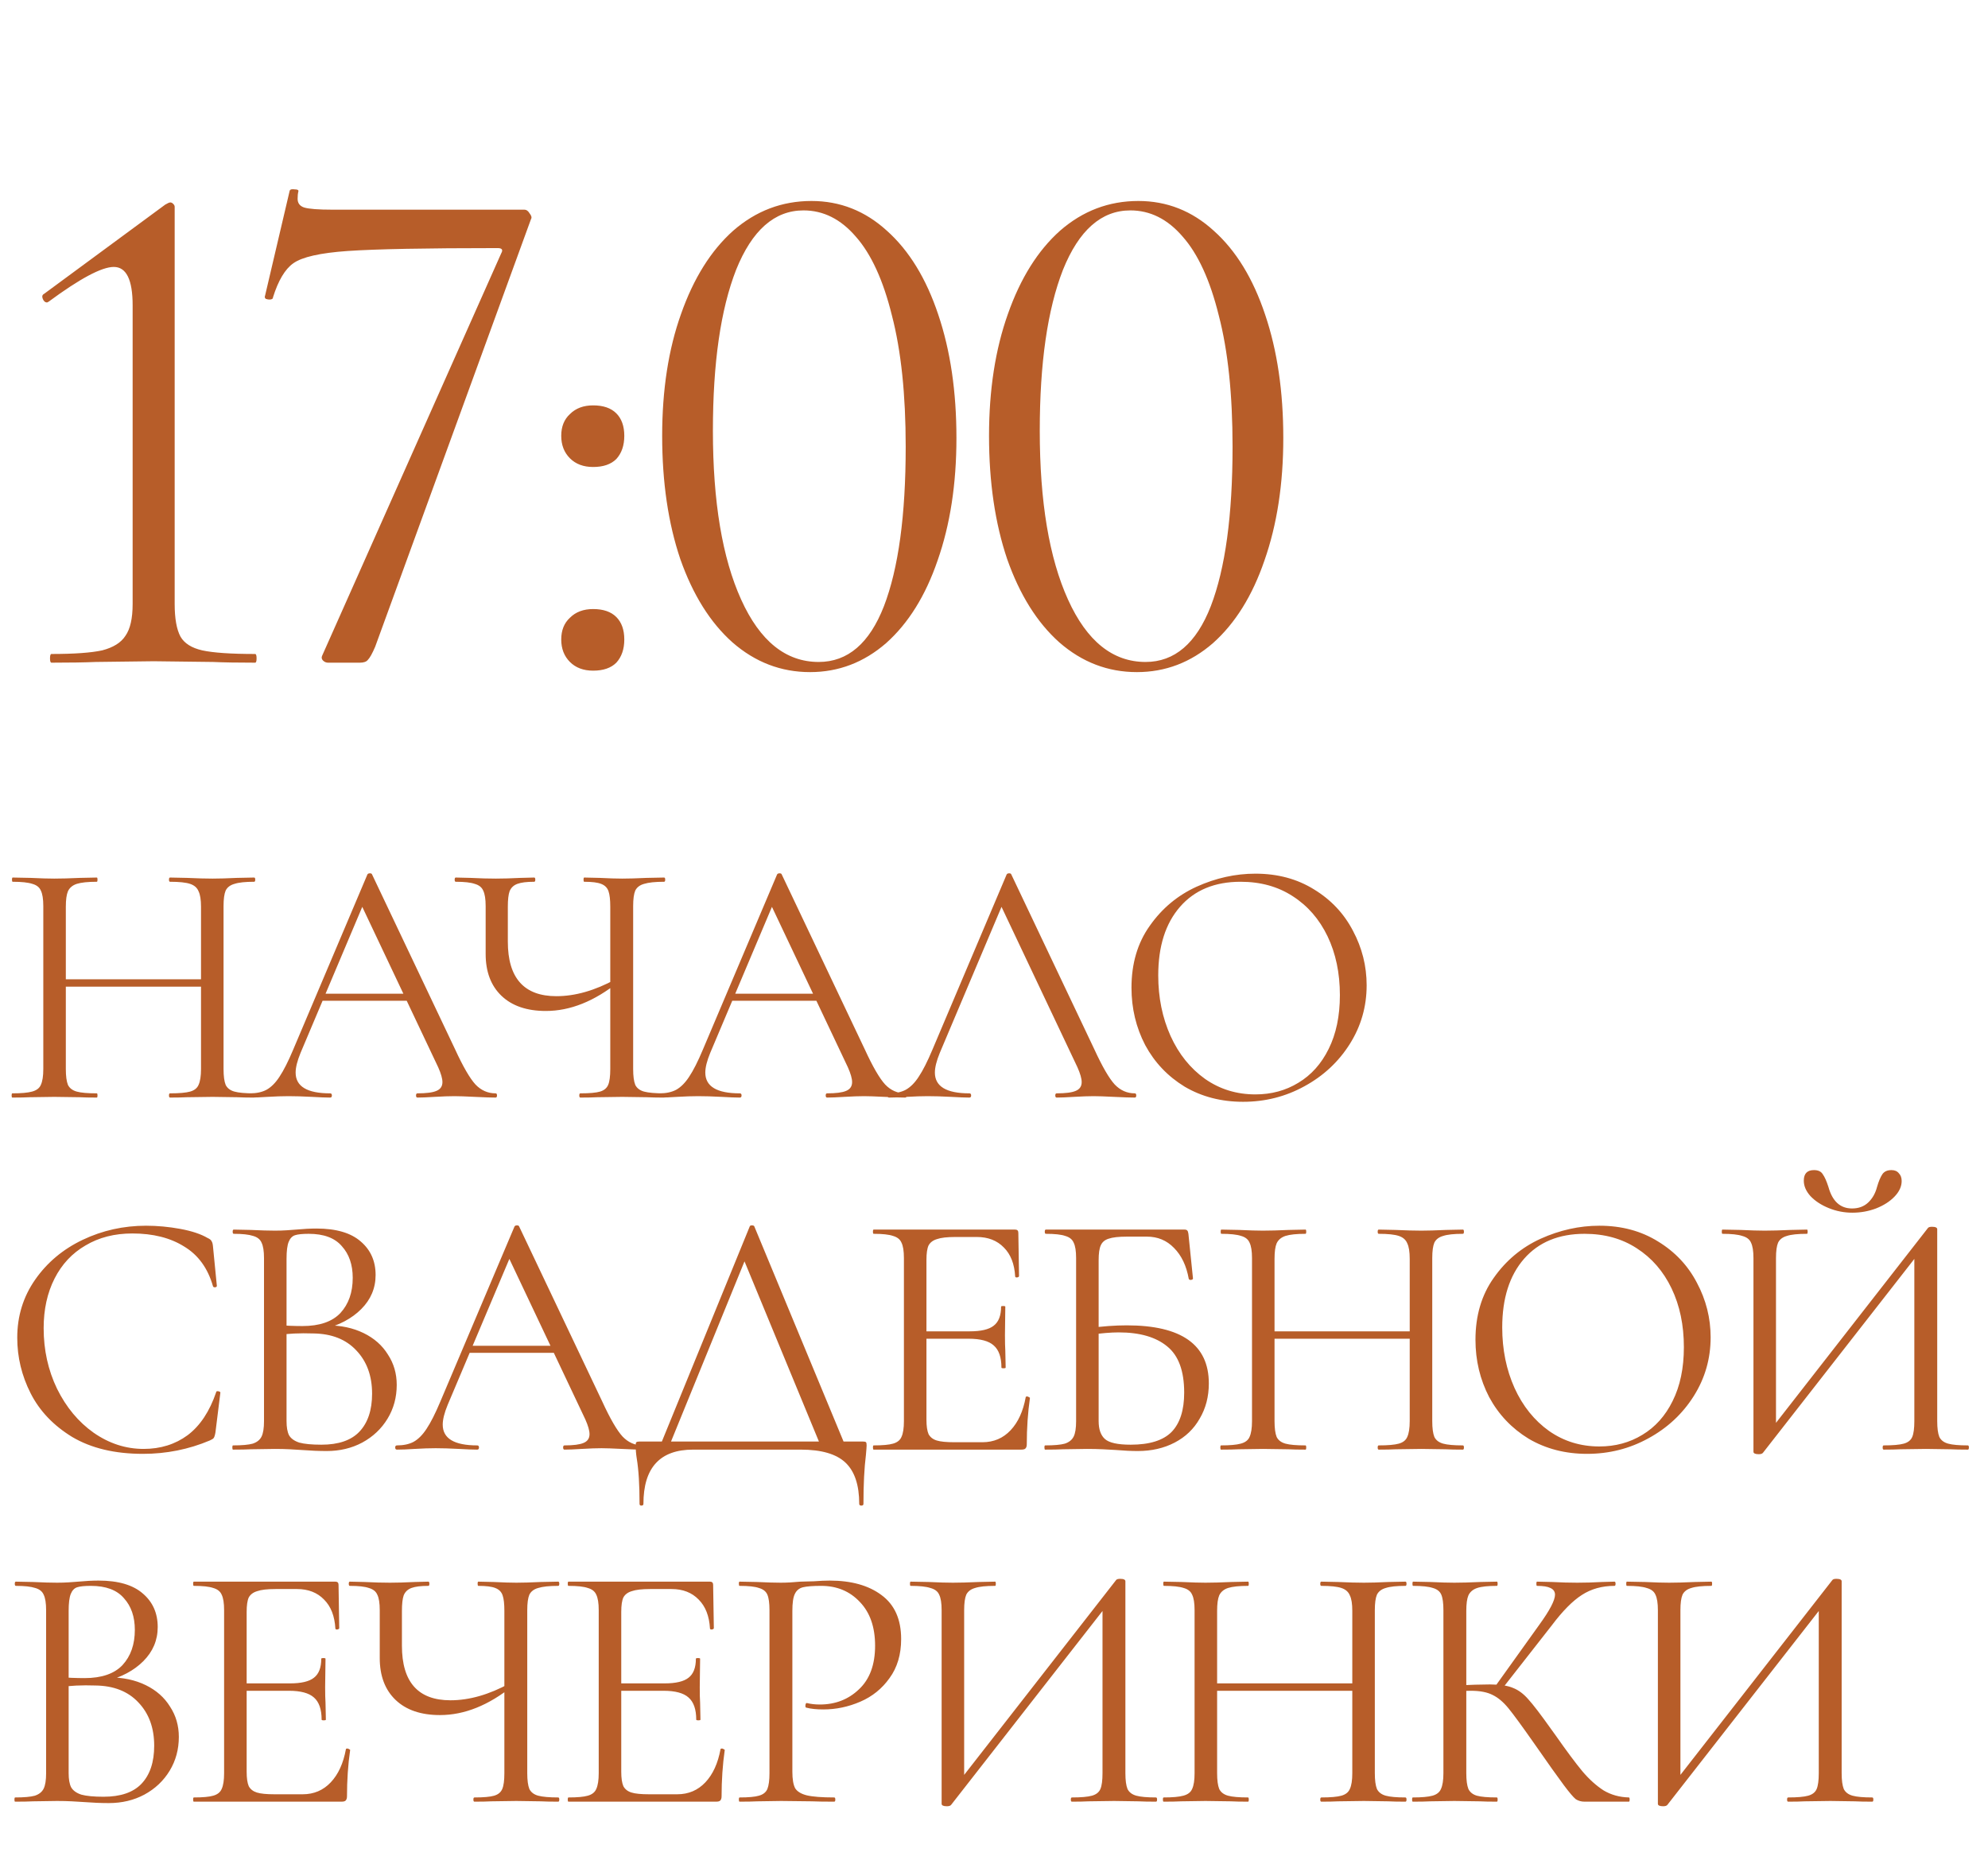 <?xml version="1.0" encoding="UTF-8"?> <svg xmlns="http://www.w3.org/2000/svg" width="96" height="90" viewBox="0 0 96 90" fill="none"><path d="M9.707 43.786C9.707 43.446 9.667 43.197 9.588 43.038C9.52 42.868 9.384 42.749 9.18 42.681C8.976 42.613 8.653 42.579 8.211 42.579C8.177 42.579 8.16 42.545 8.16 42.477C8.16 42.409 8.177 42.375 8.211 42.375L9.027 42.392C9.526 42.415 9.939 42.426 10.268 42.426C10.574 42.426 10.965 42.415 11.441 42.392L12.274 42.375C12.308 42.375 12.325 42.409 12.325 42.477C12.325 42.545 12.308 42.579 12.274 42.579C11.843 42.579 11.526 42.613 11.322 42.681C11.118 42.738 10.976 42.845 10.897 43.004C10.829 43.163 10.795 43.412 10.795 43.752V51.623C10.795 51.963 10.829 52.218 10.897 52.388C10.976 52.547 11.118 52.654 11.322 52.711C11.526 52.768 11.843 52.796 12.274 52.796C12.308 52.796 12.325 52.83 12.325 52.898C12.325 52.966 12.308 53 12.274 53C11.923 53 11.645 52.994 11.441 52.983L10.268 52.966L9.027 52.983C8.823 52.994 8.551 53 8.211 53C8.177 53 8.16 52.966 8.16 52.898C8.16 52.83 8.177 52.796 8.211 52.796C8.653 52.796 8.976 52.768 9.18 52.711C9.384 52.654 9.52 52.547 9.588 52.388C9.667 52.218 9.707 51.963 9.707 51.623V43.786ZM2.584 47.288H10.183V47.645H2.584V47.288ZM2.091 43.752C2.091 43.412 2.051 43.163 1.972 43.004C1.904 42.845 1.768 42.738 1.564 42.681C1.36 42.613 1.043 42.579 0.612 42.579C0.589 42.579 0.578 42.545 0.578 42.477C0.578 42.409 0.589 42.375 0.612 42.375L1.479 42.392C1.955 42.415 2.335 42.426 2.618 42.426C2.947 42.426 3.36 42.415 3.859 42.392L4.675 42.375C4.698 42.375 4.709 42.409 4.709 42.477C4.709 42.545 4.698 42.579 4.675 42.579C4.244 42.579 3.921 42.613 3.706 42.681C3.502 42.749 3.36 42.868 3.281 43.038C3.213 43.197 3.179 43.446 3.179 43.786V51.623C3.179 51.963 3.213 52.218 3.281 52.388C3.36 52.547 3.502 52.654 3.706 52.711C3.91 52.768 4.233 52.796 4.675 52.796C4.698 52.796 4.709 52.83 4.709 52.898C4.709 52.966 4.698 53 4.675 53C4.324 53 4.046 52.994 3.842 52.983L2.618 52.966L1.445 52.983C1.241 52.994 0.958 53 0.595 53C0.572 53 0.561 52.966 0.561 52.898C0.561 52.83 0.572 52.796 0.595 52.796C1.026 52.796 1.343 52.768 1.547 52.711C1.762 52.654 1.904 52.547 1.972 52.388C2.051 52.218 2.091 51.963 2.091 51.623V43.752ZM15.517 47.985H20.022L20.141 48.325H15.347L15.517 47.985ZM23.932 52.796C23.978 52.796 24 52.83 24 52.898C24 52.966 23.978 53 23.932 53C23.717 53 23.383 52.989 22.929 52.966C22.476 52.943 22.147 52.932 21.943 52.932C21.694 52.932 21.377 52.943 20.991 52.966C20.629 52.989 20.351 53 20.158 53C20.113 53 20.09 52.966 20.09 52.898C20.09 52.83 20.113 52.796 20.158 52.796C20.589 52.796 20.895 52.756 21.076 52.677C21.269 52.598 21.365 52.456 21.365 52.252C21.365 52.082 21.297 51.844 21.161 51.538L17.387 43.565L17.812 43.038L14.514 50.841C14.356 51.226 14.276 51.544 14.276 51.793C14.276 52.462 14.832 52.796 15.942 52.796C15.999 52.796 16.027 52.83 16.027 52.898C16.027 52.966 15.999 53 15.942 53C15.738 53 15.444 52.989 15.058 52.966C14.628 52.943 14.254 52.932 13.936 52.932C13.642 52.932 13.302 52.943 12.916 52.966C12.576 52.989 12.293 53 12.066 53C12.01 53 11.981 52.966 11.981 52.898C11.981 52.83 12.01 52.796 12.066 52.796C12.384 52.796 12.65 52.739 12.865 52.626C13.092 52.501 13.302 52.292 13.494 51.997C13.698 51.691 13.919 51.255 14.157 50.688L17.744 42.222C17.767 42.188 17.807 42.171 17.863 42.171C17.92 42.171 17.954 42.188 17.965 42.222L21.977 50.671C22.363 51.51 22.691 52.076 22.963 52.371C23.235 52.654 23.558 52.796 23.932 52.796ZM29.47 43.786C29.47 43.446 29.441 43.197 29.385 43.038C29.328 42.868 29.209 42.749 29.028 42.681C28.858 42.613 28.586 42.579 28.212 42.579C28.189 42.579 28.178 42.545 28.178 42.477C28.178 42.409 28.189 42.375 28.212 42.375L28.96 42.392C29.413 42.415 29.776 42.426 30.048 42.426C30.354 42.426 30.745 42.415 31.221 42.392L32.071 42.375C32.105 42.375 32.122 42.409 32.122 42.477C32.122 42.545 32.105 42.579 32.071 42.579C31.64 42.579 31.317 42.613 31.102 42.681C30.898 42.738 30.756 42.845 30.677 43.004C30.609 43.163 30.575 43.412 30.575 43.752V51.623C30.575 51.963 30.609 52.218 30.677 52.388C30.756 52.547 30.898 52.654 31.102 52.711C31.317 52.768 31.64 52.796 32.071 52.796C32.105 52.796 32.122 52.83 32.122 52.898C32.122 52.966 32.105 53 32.071 53C31.719 53 31.436 52.994 31.221 52.983L30.048 52.966L28.841 52.983C28.648 52.994 28.376 53 28.025 53C27.991 53 27.974 52.966 27.974 52.898C27.974 52.83 27.991 52.796 28.025 52.796C28.467 52.796 28.784 52.768 28.977 52.711C29.169 52.654 29.3 52.547 29.368 52.388C29.436 52.229 29.47 51.974 29.47 51.623V43.786ZM29.878 47.407C28.71 48.348 27.537 48.818 26.359 48.818C25.441 48.818 24.727 48.574 24.217 48.087C23.707 47.6 23.452 46.925 23.452 46.064V43.752C23.452 43.412 23.412 43.163 23.333 43.004C23.265 42.845 23.129 42.738 22.925 42.681C22.732 42.613 22.426 42.579 22.007 42.579C21.973 42.579 21.956 42.545 21.956 42.477C21.956 42.409 21.973 42.375 22.007 42.375L22.721 42.392C23.174 42.415 23.582 42.426 23.945 42.426C24.285 42.426 24.681 42.415 25.135 42.392L25.798 42.375C25.832 42.375 25.849 42.409 25.849 42.477C25.849 42.545 25.832 42.579 25.798 42.579C25.435 42.579 25.163 42.613 24.982 42.681C24.8 42.749 24.676 42.868 24.608 43.038C24.551 43.197 24.523 43.446 24.523 43.786V45.469C24.523 47.226 25.305 48.104 26.869 48.104C27.775 48.104 28.727 47.832 29.725 47.288L29.878 47.407ZM35.3 47.985H39.805L39.924 48.325H35.13L35.3 47.985ZM43.715 52.796C43.76 52.796 43.783 52.83 43.783 52.898C43.783 52.966 43.76 53 43.715 53C43.499 53 43.165 52.989 42.712 52.966C42.258 52.943 41.93 52.932 41.726 52.932C41.477 52.932 41.159 52.943 40.774 52.966C40.411 52.989 40.133 53 39.941 53C39.895 53 39.873 52.966 39.873 52.898C39.873 52.83 39.895 52.796 39.941 52.796C40.371 52.796 40.678 52.756 40.859 52.677C41.051 52.598 41.148 52.456 41.148 52.252C41.148 52.082 41.08 51.844 40.944 51.538L37.17 43.565L37.595 43.038L34.297 50.841C34.138 51.226 34.059 51.544 34.059 51.793C34.059 52.462 34.614 52.796 35.725 52.796C35.782 52.796 35.81 52.83 35.81 52.898C35.81 52.966 35.782 53 35.725 53C35.521 53 35.226 52.989 34.841 52.966C34.41 52.943 34.036 52.932 33.719 52.932C33.424 52.932 33.084 52.943 32.699 52.966C32.359 52.989 32.075 53 31.849 53C31.792 53 31.764 52.966 31.764 52.898C31.764 52.83 31.792 52.796 31.849 52.796C32.166 52.796 32.432 52.739 32.648 52.626C32.874 52.501 33.084 52.292 33.277 51.997C33.481 51.691 33.702 51.255 33.94 50.688L37.527 42.222C37.55 42.188 37.589 42.171 37.646 42.171C37.703 42.171 37.736 42.188 37.748 42.222L41.76 50.671C42.145 51.51 42.474 52.076 42.746 52.371C43.018 52.654 43.341 52.796 43.715 52.796ZM42.935 53C42.879 53 42.85 52.966 42.85 52.898C42.85 52.83 42.879 52.796 42.935 52.796C43.253 52.796 43.519 52.739 43.734 52.626C43.961 52.501 44.171 52.292 44.363 51.997C44.567 51.691 44.788 51.255 45.026 50.688L48.613 42.222C48.636 42.188 48.676 42.171 48.732 42.171C48.789 42.171 48.823 42.188 48.834 42.222L52.846 50.671C53.232 51.51 53.56 52.076 53.832 52.371C54.104 52.654 54.427 52.796 54.801 52.796C54.847 52.796 54.869 52.83 54.869 52.898C54.869 52.966 54.847 53 54.801 53C54.586 53 54.252 52.989 53.798 52.966C53.345 52.943 53.016 52.932 52.812 52.932C52.563 52.932 52.246 52.943 51.86 52.966C51.498 52.989 51.22 53 51.027 53C50.982 53 50.959 52.966 50.959 52.898C50.959 52.83 50.982 52.796 51.027 52.796C51.458 52.796 51.764 52.756 51.945 52.677C52.138 52.598 52.234 52.456 52.234 52.252C52.234 52.082 52.166 51.844 52.03 51.538L48.256 43.565L48.681 43.038L45.383 50.841C45.225 51.226 45.145 51.544 45.145 51.793C45.145 52.462 45.701 52.796 46.811 52.796C46.868 52.796 46.896 52.83 46.896 52.898C46.896 52.966 46.868 53 46.811 53C46.607 53 46.313 52.989 45.927 52.966C45.497 52.943 45.123 52.932 44.805 52.932C44.511 52.932 44.171 52.943 43.785 52.966C43.445 52.989 43.162 53 42.935 53ZM60.028 53.204C58.974 53.204 58.033 52.96 57.206 52.473C56.39 51.974 55.755 51.306 55.302 50.467C54.86 49.617 54.639 48.693 54.639 47.696C54.639 46.529 54.933 45.531 55.523 44.704C56.112 43.865 56.866 43.236 57.784 42.817C58.713 42.398 59.659 42.188 60.623 42.188C61.699 42.188 62.646 42.443 63.462 42.953C64.278 43.452 64.901 44.115 65.332 44.942C65.774 45.769 65.995 46.648 65.995 47.577C65.995 48.608 65.723 49.555 65.179 50.416C64.635 51.277 63.904 51.957 62.986 52.456C62.079 52.955 61.093 53.204 60.028 53.204ZM60.623 52.847C61.393 52.847 62.085 52.66 62.697 52.286C63.32 51.912 63.807 51.368 64.159 50.654C64.521 49.929 64.703 49.062 64.703 48.053C64.703 46.988 64.504 46.041 64.108 45.214C63.711 44.387 63.15 43.741 62.425 43.276C61.711 42.811 60.872 42.579 59.909 42.579C58.662 42.579 57.687 42.981 56.985 43.786C56.282 44.591 55.931 45.696 55.931 47.101C55.931 48.166 56.129 49.141 56.526 50.025C56.922 50.898 57.478 51.589 58.192 52.099C58.906 52.598 59.716 52.847 60.623 52.847ZM7.055 59.188C7.599 59.188 8.149 59.239 8.704 59.341C9.259 59.443 9.701 59.59 10.03 59.783C10.132 59.828 10.194 59.879 10.217 59.936C10.251 59.981 10.274 60.066 10.285 60.191L10.472 62.095C10.472 62.129 10.444 62.152 10.387 62.163C10.33 62.163 10.296 62.146 10.285 62.112C10.036 61.239 9.571 60.599 8.891 60.191C8.222 59.772 7.389 59.562 6.392 59.562C5.531 59.562 4.777 59.755 4.131 60.14C3.485 60.514 2.986 61.047 2.635 61.738C2.284 62.429 2.108 63.228 2.108 64.135C2.108 65.189 2.323 66.164 2.754 67.059C3.196 67.954 3.785 68.663 4.522 69.184C5.27 69.705 6.075 69.966 6.936 69.966C7.752 69.966 8.46 69.745 9.061 69.303C9.662 68.85 10.121 68.158 10.438 67.229C10.438 67.195 10.461 67.178 10.506 67.178C10.54 67.178 10.568 67.184 10.591 67.195C10.625 67.206 10.642 67.223 10.642 67.246L10.404 69.167C10.381 69.303 10.353 69.394 10.319 69.439C10.296 69.473 10.234 69.513 10.132 69.558C9.112 69.989 8.035 70.204 6.902 70.204C5.542 70.204 4.403 69.932 3.485 69.388C2.578 68.833 1.91 68.13 1.479 67.28C1.048 66.43 0.833 65.535 0.833 64.594C0.833 63.551 1.122 62.616 1.7 61.789C2.278 60.962 3.043 60.321 3.995 59.868C4.947 59.415 5.967 59.188 7.055 59.188ZM15.809 63.999C16.466 63.999 17.05 64.124 17.56 64.373C18.07 64.622 18.461 64.968 18.733 65.41C19.016 65.841 19.158 66.328 19.158 66.872C19.158 67.473 19.011 68.017 18.716 68.504C18.421 68.991 18.013 69.377 17.492 69.66C16.982 69.932 16.41 70.068 15.775 70.068C15.401 70.068 14.993 70.051 14.551 70.017C14.392 70.006 14.205 69.994 13.99 69.983C13.775 69.972 13.537 69.966 13.276 69.966L12.12 69.983C11.916 69.994 11.627 70 11.253 70C11.23 70 11.219 69.966 11.219 69.898C11.219 69.83 11.23 69.796 11.253 69.796C11.684 69.796 12.001 69.768 12.205 69.711C12.409 69.643 12.551 69.53 12.63 69.371C12.709 69.212 12.749 68.963 12.749 68.623V60.752C12.749 60.412 12.709 60.163 12.63 60.004C12.562 59.845 12.426 59.738 12.222 59.681C12.018 59.613 11.706 59.579 11.287 59.579C11.253 59.579 11.236 59.545 11.236 59.477C11.236 59.409 11.253 59.375 11.287 59.375L12.12 59.392C12.596 59.415 12.981 59.426 13.276 59.426C13.48 59.426 13.667 59.42 13.837 59.409C14.018 59.398 14.171 59.386 14.296 59.375C14.659 59.341 14.987 59.324 15.282 59.324C16.234 59.324 16.948 59.534 17.424 59.953C17.9 60.361 18.138 60.899 18.138 61.568C18.138 62.203 17.906 62.752 17.441 63.217C16.988 63.67 16.381 63.993 15.622 64.186L15.809 63.999ZM14.908 59.579C14.602 59.579 14.381 59.602 14.245 59.647C14.109 59.692 14.007 59.8 13.939 59.97C13.871 60.14 13.837 60.412 13.837 60.786V64.118L13.293 63.982C13.78 64.016 14.217 64.033 14.602 64.033C15.429 64.033 16.041 63.823 16.438 63.404C16.835 62.973 17.033 62.407 17.033 61.704C17.033 61.069 16.857 60.559 16.506 60.174C16.166 59.777 15.633 59.579 14.908 59.579ZM15.52 69.762C16.347 69.762 16.959 69.552 17.356 69.133C17.764 68.702 17.968 68.09 17.968 67.297C17.968 66.436 17.713 65.739 17.203 65.206C16.704 64.673 16.013 64.401 15.129 64.39C14.483 64.367 13.888 64.396 13.344 64.475L13.837 64.288V68.623C13.837 68.918 13.877 69.144 13.956 69.303C14.047 69.462 14.211 69.581 14.449 69.66C14.698 69.728 15.055 69.762 15.52 69.762ZM22.62 64.985H27.125L27.244 65.325H22.45L22.62 64.985ZM31.035 69.796C31.08 69.796 31.103 69.83 31.103 69.898C31.103 69.966 31.08 70 31.035 70C30.819 70 30.485 69.989 30.032 69.966C29.578 69.943 29.25 69.932 29.046 69.932C28.796 69.932 28.479 69.943 28.094 69.966C27.731 69.989 27.453 70 27.261 70C27.215 70 27.193 69.966 27.193 69.898C27.193 69.83 27.215 69.796 27.261 69.796C27.691 69.796 27.997 69.756 28.179 69.677C28.371 69.598 28.468 69.456 28.468 69.252C28.468 69.082 28.4 68.844 28.264 68.538L24.49 60.565L24.915 60.038L21.617 67.841C21.458 68.226 21.379 68.544 21.379 68.793C21.379 69.462 21.934 69.796 23.045 69.796C23.101 69.796 23.13 69.83 23.13 69.898C23.13 69.966 23.101 70 23.045 70C22.841 70 22.546 69.989 22.161 69.966C21.73 69.943 21.356 69.932 21.039 69.932C20.744 69.932 20.404 69.943 20.019 69.966C19.679 69.989 19.395 70 19.169 70C19.112 70 19.084 69.966 19.084 69.898C19.084 69.83 19.112 69.796 19.169 69.796C19.486 69.796 19.752 69.739 19.968 69.626C20.194 69.501 20.404 69.292 20.597 68.997C20.801 68.691 21.022 68.255 21.26 67.688L24.847 59.222C24.869 59.188 24.909 59.171 24.966 59.171C25.022 59.171 25.056 59.188 25.068 59.222L29.08 67.671C29.465 68.51 29.794 69.076 30.066 69.371C30.338 69.654 30.661 69.796 31.035 69.796ZM36.205 59.222C36.216 59.188 36.25 59.171 36.307 59.171C36.375 59.171 36.415 59.188 36.426 59.222L40.897 70H39.707L35.831 60.616L36.307 60.038L32.244 70H31.802L36.205 59.222ZM30.884 72.618C30.884 71.7 30.839 70.969 30.748 70.425C30.714 70.21 30.697 70 30.697 69.796C30.697 69.705 30.708 69.654 30.731 69.643C30.754 69.62 30.805 69.609 30.884 69.609H41.662C41.753 69.609 41.804 69.62 41.815 69.643C41.838 69.654 41.849 69.705 41.849 69.796C41.849 69.853 41.838 70.006 41.815 70.255C41.736 70.89 41.696 71.677 41.696 72.618C41.696 72.675 41.662 72.703 41.594 72.703C41.526 72.703 41.492 72.675 41.492 72.618C41.492 71.711 41.271 71.048 40.829 70.629C40.387 70.21 39.667 70 38.67 70H33.468C31.87 70 31.071 70.873 31.071 72.618C31.071 72.675 31.037 72.703 30.969 72.703C30.912 72.703 30.884 72.675 30.884 72.618ZM42.188 70C42.166 70 42.154 69.966 42.154 69.898C42.154 69.83 42.166 69.796 42.188 69.796C42.619 69.796 42.931 69.768 43.123 69.711C43.327 69.654 43.463 69.547 43.531 69.388C43.611 69.218 43.65 68.963 43.65 68.623V60.752C43.65 60.412 43.611 60.163 43.531 60.004C43.463 59.845 43.327 59.738 43.123 59.681C42.931 59.613 42.619 59.579 42.188 59.579C42.166 59.579 42.154 59.545 42.154 59.477C42.154 59.409 42.166 59.375 42.188 59.375H49.022C49.124 59.375 49.175 59.426 49.175 59.528L49.209 61.619C49.209 61.653 49.175 61.676 49.107 61.687C49.051 61.687 49.022 61.67 49.022 61.636C48.988 61.035 48.807 60.571 48.478 60.242C48.15 59.902 47.713 59.732 47.169 59.732H46.132C45.736 59.732 45.441 59.766 45.248 59.834C45.056 59.891 44.92 59.993 44.84 60.14C44.772 60.287 44.738 60.52 44.738 60.837V68.555C44.738 68.861 44.772 69.093 44.84 69.252C44.92 69.399 45.05 69.501 45.231 69.558C45.413 69.615 45.696 69.643 46.081 69.643H47.441C47.985 69.643 48.439 69.45 48.801 69.065C49.164 68.68 49.408 68.147 49.532 67.467C49.532 67.444 49.555 67.433 49.6 67.433C49.634 67.433 49.663 67.444 49.685 67.467C49.719 67.478 49.736 67.49 49.736 67.501C49.634 68.215 49.583 68.963 49.583 69.745C49.583 69.836 49.561 69.904 49.515 69.949C49.481 69.983 49.413 70 49.311 70H42.188ZM48.359 66.039C48.359 65.54 48.235 65.183 47.985 64.968C47.747 64.753 47.345 64.645 46.778 64.645H44.228V64.288H46.829C47.373 64.288 47.759 64.197 47.985 64.016C48.223 63.835 48.342 63.529 48.342 63.098C48.342 63.075 48.376 63.064 48.444 63.064C48.512 63.064 48.546 63.075 48.546 63.098L48.529 64.475C48.529 64.804 48.535 65.053 48.546 65.223L48.563 66.039C48.563 66.062 48.529 66.073 48.461 66.073C48.393 66.073 48.359 66.062 48.359 66.039ZM54.94 70.068C54.634 70.068 54.277 70.051 53.869 70.017C53.699 70.006 53.495 69.994 53.257 69.983C53.019 69.972 52.764 69.966 52.492 69.966L51.336 69.983C51.132 69.994 50.843 70 50.469 70C50.447 70 50.435 69.966 50.435 69.898C50.435 69.83 50.447 69.796 50.469 69.796C50.9 69.796 51.217 69.768 51.421 69.711C51.625 69.643 51.767 69.53 51.846 69.371C51.926 69.212 51.965 68.963 51.965 68.623V60.752C51.965 60.412 51.926 60.163 51.846 60.004C51.778 59.845 51.642 59.738 51.438 59.681C51.246 59.613 50.934 59.579 50.503 59.579C50.469 59.579 50.452 59.545 50.452 59.477C50.452 59.409 50.469 59.375 50.503 59.375H57.201C57.269 59.375 57.315 59.392 57.337 59.426C57.36 59.449 57.377 59.5 57.388 59.579L57.609 61.738C57.609 61.772 57.575 61.795 57.507 61.806C57.451 61.806 57.417 61.789 57.405 61.755C57.292 61.12 57.054 60.622 56.691 60.259C56.34 59.896 55.904 59.715 55.382 59.715H54.413C54.017 59.715 53.722 59.749 53.529 59.817C53.348 59.874 53.223 59.981 53.155 60.14C53.087 60.287 53.053 60.525 53.053 60.854V68.623C53.053 69.02 53.155 69.309 53.359 69.49C53.563 69.671 53.977 69.762 54.6 69.762C55.507 69.762 56.164 69.558 56.572 69.15C56.98 68.731 57.184 68.096 57.184 67.246C57.184 66.203 56.912 65.461 56.368 65.019C55.824 64.566 55.042 64.339 54.022 64.339C53.648 64.339 53.172 64.379 52.594 64.458L52.56 64.135C53.229 64.044 53.847 63.999 54.413 63.999C57.054 63.999 58.374 64.934 58.374 66.804C58.374 67.439 58.227 68.005 57.932 68.504C57.649 69.003 57.247 69.388 56.725 69.66C56.204 69.932 55.609 70.068 54.94 70.068ZM68.075 60.786C68.075 60.446 68.035 60.197 67.956 60.038C67.888 59.868 67.752 59.749 67.548 59.681C67.344 59.613 67.021 59.579 66.579 59.579C66.545 59.579 66.528 59.545 66.528 59.477C66.528 59.409 66.545 59.375 66.579 59.375L67.395 59.392C67.893 59.415 68.307 59.426 68.636 59.426C68.942 59.426 69.333 59.415 69.809 59.392L70.642 59.375C70.676 59.375 70.693 59.409 70.693 59.477C70.693 59.545 70.676 59.579 70.642 59.579C70.211 59.579 69.894 59.613 69.69 59.681C69.486 59.738 69.344 59.845 69.265 60.004C69.197 60.163 69.163 60.412 69.163 60.752V68.623C69.163 68.963 69.197 69.218 69.265 69.388C69.344 69.547 69.486 69.654 69.69 69.711C69.894 69.768 70.211 69.796 70.642 69.796C70.676 69.796 70.693 69.83 70.693 69.898C70.693 69.966 70.676 70 70.642 70C70.29 70 70.013 69.994 69.809 69.983L68.636 69.966L67.395 69.983C67.191 69.994 66.919 70 66.579 70C66.545 70 66.528 69.966 66.528 69.898C66.528 69.83 66.545 69.796 66.579 69.796C67.021 69.796 67.344 69.768 67.548 69.711C67.752 69.654 67.888 69.547 67.956 69.388C68.035 69.218 68.075 68.963 68.075 68.623V60.786ZM60.952 64.288H68.551V64.645H60.952V64.288ZM60.459 60.752C60.459 60.412 60.419 60.163 60.34 60.004C60.272 59.845 60.136 59.738 59.932 59.681C59.728 59.613 59.41 59.579 58.98 59.579C58.957 59.579 58.946 59.545 58.946 59.477C58.946 59.409 58.957 59.375 58.98 59.375L59.847 59.392C60.323 59.415 60.702 59.426 60.986 59.426C61.314 59.426 61.728 59.415 62.227 59.392L63.043 59.375C63.065 59.375 63.077 59.409 63.077 59.477C63.077 59.545 63.065 59.579 63.043 59.579C62.612 59.579 62.289 59.613 62.074 59.681C61.87 59.749 61.728 59.868 61.649 60.038C61.581 60.197 61.547 60.446 61.547 60.786V68.623C61.547 68.963 61.581 69.218 61.649 69.388C61.728 69.547 61.87 69.654 62.074 69.711C62.278 69.768 62.601 69.796 63.043 69.796C63.065 69.796 63.077 69.83 63.077 69.898C63.077 69.966 63.065 70 63.043 70C62.691 70 62.414 69.994 62.21 69.983L60.986 69.966L59.813 69.983C59.609 69.994 59.325 70 58.963 70C58.94 70 58.929 69.966 58.929 69.898C58.929 69.83 58.94 69.796 58.963 69.796C59.393 69.796 59.711 69.768 59.915 69.711C60.13 69.654 60.272 69.547 60.34 69.388C60.419 69.218 60.459 68.963 60.459 68.623V60.752ZM76.639 70.204C75.585 70.204 74.644 69.96 73.817 69.473C73.001 68.974 72.367 68.306 71.913 67.467C71.471 66.617 71.25 65.693 71.25 64.696C71.25 63.529 71.545 62.531 72.134 61.704C72.724 60.865 73.477 60.236 74.395 59.817C75.325 59.398 76.271 59.188 77.234 59.188C78.311 59.188 79.257 59.443 80.073 59.953C80.889 60.452 81.513 61.115 81.943 61.942C82.385 62.769 82.606 63.648 82.606 64.577C82.606 65.608 82.334 66.555 81.79 67.416C81.246 68.277 80.515 68.957 79.597 69.456C78.691 69.955 77.704 70.204 76.639 70.204ZM77.234 69.847C78.005 69.847 78.696 69.66 79.308 69.286C79.931 68.912 80.419 68.368 80.77 67.654C81.133 66.929 81.314 66.062 81.314 65.053C81.314 63.988 81.116 63.041 80.719 62.214C80.323 61.387 79.761 60.741 79.036 60.276C78.322 59.811 77.484 59.579 76.52 59.579C75.273 59.579 74.299 59.981 73.596 60.786C72.894 61.591 72.542 62.696 72.542 64.101C72.542 65.166 72.74 66.141 73.137 67.025C73.534 67.898 74.089 68.589 74.803 69.099C75.517 69.598 76.328 69.847 77.234 69.847ZM93.106 59.29C93.14 59.256 93.202 59.239 93.293 59.239C93.463 59.239 93.548 59.279 93.548 59.358V68.623C93.548 68.963 93.582 69.218 93.65 69.388C93.729 69.547 93.871 69.654 94.075 69.711C94.279 69.768 94.596 69.796 95.027 69.796C95.061 69.796 95.078 69.83 95.078 69.898C95.078 69.966 95.061 70 95.027 70C94.675 70 94.392 69.994 94.177 69.983L93.004 69.966L91.763 69.983C91.57 69.994 91.304 70 90.964 70C90.93 70 90.913 69.966 90.913 69.898C90.913 69.83 90.93 69.796 90.964 69.796C91.406 69.796 91.729 69.768 91.933 69.711C92.137 69.654 92.273 69.547 92.341 69.388C92.409 69.229 92.443 68.974 92.443 68.623V60.31L92.766 60.378L85.133 70.153C85.099 70.198 85.031 70.221 84.929 70.221C84.759 70.221 84.674 70.181 84.674 70.102V60.752C84.674 60.412 84.634 60.163 84.555 60.004C84.487 59.845 84.345 59.738 84.13 59.681C83.926 59.613 83.609 59.579 83.178 59.579C83.155 59.579 83.144 59.545 83.144 59.477C83.144 59.409 83.155 59.375 83.178 59.375L84.062 59.392C84.538 59.415 84.923 59.426 85.218 59.426C85.546 59.426 85.96 59.415 86.459 59.392L87.258 59.375C87.281 59.375 87.292 59.409 87.292 59.477C87.292 59.545 87.281 59.579 87.258 59.579C86.816 59.579 86.493 59.613 86.289 59.681C86.085 59.738 85.943 59.845 85.864 60.004C85.796 60.163 85.762 60.412 85.762 60.752V69.167L85.456 69.099L93.106 59.29ZM89.434 58.355C89.751 58.355 90.012 58.259 90.216 58.066C90.42 57.873 90.561 57.624 90.641 57.318C90.72 57.046 90.805 56.842 90.896 56.706C90.987 56.57 91.134 56.502 91.338 56.502C91.496 56.502 91.615 56.553 91.695 56.655C91.785 56.746 91.831 56.87 91.831 57.029C91.831 57.29 91.718 57.539 91.491 57.777C91.264 58.015 90.964 58.208 90.59 58.355C90.227 58.491 89.847 58.559 89.451 58.559C89.054 58.559 88.674 58.485 88.312 58.338C87.949 58.191 87.654 57.998 87.428 57.76C87.213 57.522 87.105 57.273 87.105 57.012C87.105 56.672 87.269 56.502 87.598 56.502C87.802 56.502 87.944 56.57 88.023 56.706C88.114 56.831 88.204 57.035 88.295 57.318C88.487 58.009 88.867 58.355 89.434 58.355ZM5.287 80.999C5.944 80.999 6.528 81.124 7.038 81.373C7.548 81.622 7.939 81.968 8.211 82.41C8.494 82.841 8.636 83.328 8.636 83.872C8.636 84.473 8.489 85.017 8.194 85.504C7.899 85.991 7.491 86.377 6.97 86.66C6.46 86.932 5.888 87.068 5.253 87.068C4.879 87.068 4.471 87.051 4.029 87.017C3.87 87.006 3.683 86.994 3.468 86.983C3.253 86.972 3.015 86.966 2.754 86.966L1.598 86.983C1.394 86.994 1.105 87 0.731 87C0.708 87 0.697 86.966 0.697 86.898C0.697 86.83 0.708 86.796 0.731 86.796C1.162 86.796 1.479 86.768 1.683 86.711C1.887 86.643 2.029 86.53 2.108 86.371C2.187 86.212 2.227 85.963 2.227 85.623V77.752C2.227 77.412 2.187 77.163 2.108 77.004C2.04 76.845 1.904 76.738 1.7 76.681C1.496 76.613 1.184 76.579 0.765 76.579C0.731 76.579 0.714 76.545 0.714 76.477C0.714 76.409 0.731 76.375 0.765 76.375L1.598 76.392C2.074 76.415 2.459 76.426 2.754 76.426C2.958 76.426 3.145 76.42 3.315 76.409C3.496 76.398 3.649 76.386 3.774 76.375C4.137 76.341 4.465 76.324 4.76 76.324C5.712 76.324 6.426 76.534 6.902 76.953C7.378 77.361 7.616 77.899 7.616 78.568C7.616 79.203 7.384 79.752 6.919 80.217C6.466 80.67 5.859 80.993 5.1 81.186L5.287 80.999ZM4.386 76.579C4.08 76.579 3.859 76.602 3.723 76.647C3.587 76.692 3.485 76.8 3.417 76.97C3.349 77.14 3.315 77.412 3.315 77.786V81.118L2.771 80.982C3.258 81.016 3.695 81.033 4.08 81.033C4.907 81.033 5.519 80.823 5.916 80.404C6.313 79.973 6.511 79.407 6.511 78.704C6.511 78.069 6.335 77.559 5.984 77.174C5.644 76.777 5.111 76.579 4.386 76.579ZM4.998 86.762C5.825 86.762 6.437 86.552 6.834 86.133C7.242 85.702 7.446 85.09 7.446 84.297C7.446 83.436 7.191 82.739 6.681 82.206C6.182 81.673 5.491 81.401 4.607 81.39C3.961 81.367 3.366 81.396 2.822 81.475L3.315 81.288V85.623C3.315 85.918 3.355 86.144 3.434 86.303C3.525 86.462 3.689 86.581 3.927 86.66C4.176 86.728 4.533 86.762 4.998 86.762ZM9.36 87C9.338 87 9.326 86.966 9.326 86.898C9.326 86.83 9.338 86.796 9.36 86.796C9.791 86.796 10.103 86.768 10.296 86.711C10.499 86.654 10.636 86.547 10.704 86.388C10.783 86.218 10.822 85.963 10.822 85.623V77.752C10.822 77.412 10.783 77.163 10.704 77.004C10.636 76.845 10.499 76.738 10.296 76.681C10.103 76.613 9.791 76.579 9.36 76.579C9.338 76.579 9.326 76.545 9.326 76.477C9.326 76.409 9.338 76.375 9.36 76.375H16.195C16.297 76.375 16.348 76.426 16.348 76.528L16.381 78.619C16.381 78.653 16.348 78.676 16.279 78.687C16.223 78.687 16.195 78.67 16.195 78.636C16.16 78.035 15.979 77.571 15.65 77.242C15.322 76.902 14.886 76.732 14.341 76.732H13.305C12.908 76.732 12.613 76.766 12.421 76.834C12.228 76.891 12.092 76.993 12.012 77.14C11.944 77.287 11.911 77.52 11.911 77.837V85.555C11.911 85.861 11.944 86.093 12.012 86.252C12.092 86.399 12.222 86.501 12.403 86.558C12.585 86.615 12.868 86.643 13.254 86.643H14.614C15.158 86.643 15.611 86.45 15.973 86.065C16.336 85.68 16.58 85.147 16.704 84.467C16.704 84.444 16.727 84.433 16.773 84.433C16.806 84.433 16.835 84.444 16.858 84.467C16.892 84.478 16.909 84.49 16.909 84.501C16.806 85.215 16.756 85.963 16.756 86.745C16.756 86.836 16.733 86.904 16.688 86.949C16.654 86.983 16.585 87 16.483 87H9.36ZM15.531 83.039C15.531 82.54 15.407 82.183 15.158 81.968C14.919 81.753 14.517 81.645 13.95 81.645H11.4V81.288H14.002C14.546 81.288 14.931 81.197 15.158 81.016C15.396 80.835 15.514 80.529 15.514 80.098C15.514 80.075 15.549 80.064 15.617 80.064C15.684 80.064 15.719 80.075 15.719 80.098L15.701 81.475C15.701 81.804 15.707 82.053 15.719 82.223L15.736 83.039C15.736 83.062 15.701 83.073 15.633 83.073C15.566 83.073 15.531 83.062 15.531 83.039ZM24.356 77.786C24.356 77.446 24.328 77.197 24.271 77.038C24.215 76.868 24.096 76.749 23.914 76.681C23.744 76.613 23.472 76.579 23.098 76.579C23.076 76.579 23.064 76.545 23.064 76.477C23.064 76.409 23.076 76.375 23.098 76.375L23.846 76.392C24.3 76.415 24.662 76.426 24.934 76.426C25.24 76.426 25.631 76.415 26.107 76.392L26.957 76.375C26.991 76.375 27.008 76.409 27.008 76.477C27.008 76.545 26.991 76.579 26.957 76.579C26.527 76.579 26.204 76.613 25.988 76.681C25.784 76.738 25.643 76.845 25.563 77.004C25.495 77.163 25.461 77.412 25.461 77.752V85.623C25.461 85.963 25.495 86.218 25.563 86.388C25.643 86.547 25.784 86.654 25.988 86.711C26.204 86.768 26.527 86.796 26.957 86.796C26.991 86.796 27.008 86.83 27.008 86.898C27.008 86.966 26.991 87 26.957 87C26.606 87 26.323 86.994 26.107 86.983L24.934 86.966L23.727 86.983C23.535 86.994 23.263 87 22.911 87C22.877 87 22.86 86.966 22.86 86.898C22.86 86.83 22.877 86.796 22.911 86.796C23.353 86.796 23.671 86.768 23.863 86.711C24.056 86.654 24.186 86.547 24.254 86.388C24.322 86.229 24.356 85.974 24.356 85.623V77.786ZM24.764 81.407C23.597 82.348 22.424 82.818 21.245 82.818C20.327 82.818 19.613 82.574 19.103 82.087C18.593 81.6 18.338 80.925 18.338 80.064V77.752C18.338 77.412 18.299 77.163 18.219 77.004C18.151 76.845 18.015 76.738 17.811 76.681C17.619 76.613 17.313 76.579 16.893 76.579C16.859 76.579 16.842 76.545 16.842 76.477C16.842 76.409 16.859 76.375 16.893 76.375L17.607 76.392C18.061 76.415 18.469 76.426 18.831 76.426C19.171 76.426 19.568 76.415 20.021 76.392L20.684 76.375C20.718 76.375 20.735 76.409 20.735 76.477C20.735 76.545 20.718 76.579 20.684 76.579C20.322 76.579 20.05 76.613 19.868 76.681C19.687 76.749 19.562 76.868 19.494 77.038C19.438 77.197 19.409 77.446 19.409 77.786V79.469C19.409 81.226 20.191 82.104 21.755 82.104C22.662 82.104 23.614 81.832 24.611 81.288L24.764 81.407ZM27.45 87C27.427 87 27.416 86.966 27.416 86.898C27.416 86.83 27.427 86.796 27.45 86.796C27.88 86.796 28.192 86.768 28.385 86.711C28.589 86.654 28.725 86.547 28.793 86.388C28.872 86.218 28.912 85.963 28.912 85.623V77.752C28.912 77.412 28.872 77.163 28.793 77.004C28.725 76.845 28.589 76.738 28.385 76.681C28.192 76.613 27.88 76.579 27.45 76.579C27.427 76.579 27.416 76.545 27.416 76.477C27.416 76.409 27.427 76.375 27.45 76.375H34.284C34.386 76.375 34.437 76.426 34.437 76.528L34.471 78.619C34.471 78.653 34.437 78.676 34.369 78.687C34.312 78.687 34.284 78.67 34.284 78.636C34.25 78.035 34.068 77.571 33.74 77.242C33.411 76.902 32.975 76.732 32.431 76.732H31.394C30.997 76.732 30.702 76.766 30.51 76.834C30.317 76.891 30.181 76.993 30.102 77.14C30.034 77.287 30 77.52 30 77.837V85.555C30 85.861 30.034 86.093 30.102 86.252C30.181 86.399 30.311 86.501 30.493 86.558C30.674 86.615 30.957 86.643 31.343 86.643H32.703C33.247 86.643 33.7 86.45 34.063 86.065C34.425 85.68 34.669 85.147 34.794 84.467C34.794 84.444 34.816 84.433 34.862 84.433C34.896 84.433 34.924 84.444 34.947 84.467C34.981 84.478 34.998 84.49 34.998 84.501C34.896 85.215 34.845 85.963 34.845 86.745C34.845 86.836 34.822 86.904 34.777 86.949C34.743 86.983 34.675 87 34.573 87H27.45ZM33.621 83.039C33.621 82.54 33.496 82.183 33.247 81.968C33.009 81.753 32.606 81.645 32.04 81.645H29.49V81.288H32.091C32.635 81.288 33.02 81.197 33.247 81.016C33.485 80.835 33.604 80.529 33.604 80.098C33.604 80.075 33.638 80.064 33.706 80.064C33.774 80.064 33.808 80.075 33.808 80.098L33.791 81.475C33.791 81.804 33.796 82.053 33.808 82.223L33.825 83.039C33.825 83.062 33.791 83.073 33.723 83.073C33.655 83.073 33.621 83.062 33.621 83.039ZM38.263 85.555C38.263 85.918 38.309 86.184 38.399 86.354C38.501 86.513 38.688 86.626 38.96 86.694C39.244 86.762 39.686 86.796 40.286 86.796C40.32 86.796 40.337 86.83 40.337 86.898C40.337 86.966 40.32 87 40.286 87C39.822 87 39.459 86.994 39.198 86.983L37.719 86.966L36.58 86.983C36.365 86.994 36.076 87 35.713 87C35.691 87 35.679 86.966 35.679 86.898C35.679 86.83 35.691 86.796 35.713 86.796C36.144 86.796 36.456 86.768 36.648 86.711C36.852 86.654 36.988 86.547 37.056 86.388C37.124 86.218 37.158 85.963 37.158 85.623V77.752C37.158 77.412 37.124 77.163 37.056 77.004C36.988 76.845 36.852 76.738 36.648 76.681C36.456 76.613 36.144 76.579 35.713 76.579C35.691 76.579 35.679 76.545 35.679 76.477C35.679 76.409 35.691 76.375 35.713 76.375L36.563 76.392C37.039 76.415 37.419 76.426 37.702 76.426C37.986 76.426 38.303 76.409 38.654 76.375C38.79 76.375 39.006 76.369 39.3 76.358C39.595 76.335 39.85 76.324 40.065 76.324C41.108 76.324 41.941 76.556 42.564 77.021C43.199 77.486 43.516 78.194 43.516 79.146C43.516 79.894 43.329 80.523 42.955 81.033C42.593 81.543 42.122 81.923 41.544 82.172C40.966 82.421 40.371 82.546 39.759 82.546C39.431 82.546 39.159 82.518 38.943 82.461C38.909 82.461 38.892 82.433 38.892 82.376C38.892 82.342 38.898 82.308 38.909 82.274C38.932 82.24 38.955 82.229 38.977 82.24C39.159 82.285 39.363 82.308 39.589 82.308C40.337 82.308 40.966 82.064 41.476 81.577C41.998 81.09 42.258 80.387 42.258 79.469C42.258 78.574 42.015 77.871 41.527 77.361C41.04 76.84 40.417 76.579 39.657 76.579C39.249 76.579 38.955 76.602 38.773 76.647C38.592 76.692 38.462 76.8 38.382 76.97C38.303 77.129 38.263 77.401 38.263 77.786V85.555ZM53.903 76.29C53.937 76.256 53.999 76.239 54.09 76.239C54.26 76.239 54.345 76.279 54.345 76.358V85.623C54.345 85.963 54.379 86.218 54.447 86.388C54.526 86.547 54.668 86.654 54.872 86.711C55.076 86.768 55.393 86.796 55.824 86.796C55.858 86.796 55.875 86.83 55.875 86.898C55.875 86.966 55.858 87 55.824 87C55.473 87 55.189 86.994 54.974 86.983L53.801 86.966L52.56 86.983C52.367 86.994 52.101 87 51.761 87C51.727 87 51.71 86.966 51.71 86.898C51.71 86.83 51.727 86.796 51.761 86.796C52.203 86.796 52.526 86.768 52.73 86.711C52.934 86.654 53.07 86.547 53.138 86.388C53.206 86.229 53.24 85.974 53.24 85.623V77.31L53.563 77.378L45.93 87.153C45.896 87.198 45.828 87.221 45.726 87.221C45.556 87.221 45.471 87.181 45.471 87.102V77.752C45.471 77.412 45.431 77.163 45.352 77.004C45.284 76.845 45.142 76.738 44.927 76.681C44.723 76.613 44.406 76.579 43.975 76.579C43.952 76.579 43.941 76.545 43.941 76.477C43.941 76.409 43.952 76.375 43.975 76.375L44.859 76.392C45.335 76.415 45.72 76.426 46.015 76.426C46.343 76.426 46.757 76.415 47.256 76.392L48.055 76.375C48.078 76.375 48.089 76.409 48.089 76.477C48.089 76.545 48.078 76.579 48.055 76.579C47.613 76.579 47.29 76.613 47.086 76.681C46.882 76.738 46.74 76.845 46.661 77.004C46.593 77.163 46.559 77.412 46.559 77.752V86.167L46.253 86.099L53.903 76.29ZM65.302 77.786C65.302 77.446 65.263 77.197 65.183 77.038C65.115 76.868 64.979 76.749 64.775 76.681C64.571 76.613 64.248 76.579 63.806 76.579C63.772 76.579 63.755 76.545 63.755 76.477C63.755 76.409 63.772 76.375 63.806 76.375L64.622 76.392C65.121 76.415 65.535 76.426 65.863 76.426C66.169 76.426 66.56 76.415 67.036 76.392L67.869 76.375C67.903 76.375 67.92 76.409 67.92 76.477C67.92 76.545 67.903 76.579 67.869 76.579C67.439 76.579 67.121 76.613 66.917 76.681C66.713 76.738 66.572 76.845 66.492 77.004C66.424 77.163 66.39 77.412 66.39 77.752V85.623C66.39 85.963 66.424 86.218 66.492 86.388C66.572 86.547 66.713 86.654 66.917 86.711C67.121 86.768 67.439 86.796 67.869 86.796C67.903 86.796 67.92 86.83 67.92 86.898C67.92 86.966 67.903 87 67.869 87C67.518 87 67.24 86.994 67.036 86.983L65.863 86.966L64.622 86.983C64.418 86.994 64.146 87 63.806 87C63.772 87 63.755 86.966 63.755 86.898C63.755 86.83 63.772 86.796 63.806 86.796C64.248 86.796 64.571 86.768 64.775 86.711C64.979 86.654 65.115 86.547 65.183 86.388C65.263 86.218 65.302 85.963 65.302 85.623V77.786ZM58.179 81.288H65.778V81.645H58.179V81.288ZM57.686 77.752C57.686 77.412 57.647 77.163 57.567 77.004C57.499 76.845 57.363 76.738 57.159 76.681C56.955 76.613 56.638 76.579 56.207 76.579C56.185 76.579 56.173 76.545 56.173 76.477C56.173 76.409 56.185 76.375 56.207 76.375L57.074 76.392C57.55 76.415 57.93 76.426 58.213 76.426C58.542 76.426 58.956 76.415 59.454 76.392L60.27 76.375C60.293 76.375 60.304 76.409 60.304 76.477C60.304 76.545 60.293 76.579 60.27 76.579C59.84 76.579 59.517 76.613 59.301 76.681C59.097 76.749 58.956 76.868 58.876 77.038C58.808 77.197 58.774 77.446 58.774 77.786V85.623C58.774 85.963 58.808 86.218 58.876 86.388C58.956 86.547 59.097 86.654 59.301 86.711C59.505 86.768 59.828 86.796 60.27 86.796C60.293 86.796 60.304 86.83 60.304 86.898C60.304 86.966 60.293 87 60.27 87C59.919 87 59.641 86.994 59.437 86.983L58.213 86.966L57.04 86.983C56.836 86.994 56.553 87 56.19 87C56.168 87 56.156 86.966 56.156 86.898C56.156 86.83 56.168 86.796 56.19 86.796C56.621 86.796 56.938 86.768 57.142 86.711C57.358 86.654 57.499 86.547 57.567 86.388C57.647 86.218 57.686 85.963 57.686 85.623V77.752ZM76.519 87C76.36 87 76.218 86.96 76.094 86.881C75.98 86.79 75.788 86.564 75.516 86.201C75.244 85.838 74.756 85.153 74.054 84.144C73.498 83.351 73.096 82.801 72.847 82.495C72.597 82.189 72.342 81.974 72.082 81.849C71.821 81.713 71.47 81.645 71.028 81.645C70.88 81.645 70.744 81.651 70.62 81.662C70.495 81.673 70.387 81.685 70.297 81.696L70.28 81.39C70.994 81.356 71.549 81.339 71.946 81.339C72.433 81.339 72.807 81.396 73.068 81.509C73.328 81.611 73.572 81.792 73.799 82.053C74.037 82.314 74.405 82.795 74.904 83.498L75.125 83.804C75.657 84.563 76.088 85.141 76.417 85.538C76.745 85.923 77.085 86.229 77.437 86.456C77.799 86.671 78.207 86.785 78.661 86.796C78.683 86.796 78.695 86.83 78.695 86.898C78.695 86.966 78.683 87 78.661 87H76.519ZM68.223 87C68.2 87 68.189 86.966 68.189 86.898C68.189 86.83 68.2 86.796 68.223 86.796C68.653 86.796 68.971 86.768 69.175 86.711C69.379 86.654 69.515 86.547 69.583 86.388C69.662 86.218 69.702 85.963 69.702 85.623V77.752C69.702 77.412 69.668 77.163 69.6 77.004C69.532 76.845 69.396 76.738 69.192 76.681C68.988 76.613 68.67 76.579 68.24 76.579C68.217 76.579 68.206 76.545 68.206 76.477C68.206 76.409 68.217 76.375 68.24 76.375L69.073 76.392C69.549 76.415 69.934 76.426 70.229 76.426C70.557 76.426 70.971 76.415 71.47 76.392L72.286 76.375C72.308 76.375 72.32 76.409 72.32 76.477C72.32 76.545 72.308 76.579 72.286 76.579C71.855 76.579 71.538 76.613 71.334 76.681C71.13 76.749 70.988 76.868 70.909 77.038C70.841 77.197 70.807 77.446 70.807 77.786V85.623C70.807 85.963 70.841 86.218 70.909 86.388C70.988 86.547 71.124 86.654 71.317 86.711C71.521 86.768 71.844 86.796 72.286 86.796C72.308 86.796 72.32 86.83 72.32 86.898C72.32 86.966 72.308 87 72.286 87C71.934 87 71.657 86.994 71.453 86.983L70.229 86.966L69.073 86.983C68.869 86.994 68.585 87 68.223 87ZM72.184 81.458L74.326 78.466C74.836 77.763 75.091 77.276 75.091 77.004C75.091 76.857 75.017 76.749 74.87 76.681C74.734 76.613 74.518 76.579 74.224 76.579C74.201 76.579 74.19 76.545 74.19 76.477C74.19 76.409 74.201 76.375 74.224 76.375L74.955 76.392C75.385 76.415 75.788 76.426 76.162 76.426C76.547 76.426 76.944 76.415 77.352 76.392L77.964 76.375C77.998 76.375 78.015 76.409 78.015 76.477C78.015 76.545 77.998 76.579 77.964 76.579C77.363 76.579 76.836 76.726 76.383 77.021C75.941 77.304 75.459 77.792 74.938 78.483L72.49 81.611L72.184 81.458ZM88.491 76.29C88.525 76.256 88.587 76.239 88.678 76.239C88.848 76.239 88.933 76.279 88.933 76.358V85.623C88.933 85.963 88.967 86.218 89.035 86.388C89.114 86.547 89.256 86.654 89.46 86.711C89.664 86.768 89.981 86.796 90.412 86.796C90.446 86.796 90.463 86.83 90.463 86.898C90.463 86.966 90.446 87 90.412 87C90.06 87 89.777 86.994 89.562 86.983L88.389 86.966L87.148 86.983C86.955 86.994 86.689 87 86.349 87C86.315 87 86.298 86.966 86.298 86.898C86.298 86.83 86.315 86.796 86.349 86.796C86.791 86.796 87.114 86.768 87.318 86.711C87.522 86.654 87.658 86.547 87.726 86.388C87.794 86.229 87.828 85.974 87.828 85.623V77.31L88.151 77.378L80.518 87.153C80.484 87.198 80.416 87.221 80.314 87.221C80.144 87.221 80.059 87.181 80.059 87.102V77.752C80.059 77.412 80.019 77.163 79.94 77.004C79.872 76.845 79.73 76.738 79.515 76.681C79.311 76.613 78.993 76.579 78.563 76.579C78.54 76.579 78.529 76.545 78.529 76.477C78.529 76.409 78.54 76.375 78.563 76.375L79.447 76.392C79.923 76.415 80.308 76.426 80.603 76.426C80.931 76.426 81.345 76.415 81.844 76.392L82.643 76.375C82.665 76.375 82.677 76.409 82.677 76.477C82.677 76.545 82.665 76.579 82.643 76.579C82.201 76.579 81.878 76.613 81.674 76.681C81.47 76.738 81.328 76.845 81.249 77.004C81.181 77.163 81.147 77.412 81.147 77.752V86.167L80.841 86.099L88.491 76.29Z" fill="#B75D29"></path><path d="M2.485 32C2.438 32 2.415 31.93 2.415 31.79C2.415 31.65 2.438 31.58 2.485 31.58C3.582 31.58 4.398 31.522 4.935 31.405C5.472 31.265 5.845 31.032 6.055 30.705C6.288 30.378 6.405 29.865 6.405 29.165V14.745C6.405 13.508 6.102 12.89 5.495 12.89C4.912 12.89 3.862 13.45 2.345 14.57L2.275 14.605C2.182 14.605 2.112 14.547 2.065 14.43C2.018 14.313 2.042 14.232 2.135 14.185L7.98 9.88C8.097 9.81 8.178 9.775 8.225 9.775C8.272 9.775 8.318 9.798 8.365 9.845C8.412 9.892 8.435 9.938 8.435 9.985V29.165C8.435 29.865 8.528 30.39 8.715 30.74C8.902 31.067 9.252 31.288 9.765 31.405C10.302 31.522 11.153 31.58 12.32 31.58C12.367 31.58 12.39 31.65 12.39 31.79C12.39 31.93 12.367 32 12.32 32C11.457 32 10.78 31.988 10.29 31.965L7.42 31.93L4.62 31.965C4.107 31.988 3.395 32 2.485 32ZM18.117 31.23C17.977 31.557 17.86 31.767 17.767 31.86C17.697 31.953 17.569 32 17.382 32H15.842C15.748 32 15.667 31.965 15.597 31.895C15.527 31.825 15.515 31.743 15.562 31.65L24.207 12.225C24.3 12.062 24.242 11.98 24.032 11.98C20.555 11.98 18.14 12.027 16.787 12.12C15.457 12.213 14.582 12.412 14.162 12.715C13.765 12.995 13.438 13.543 13.182 14.36C13.182 14.43 13.123 14.465 13.007 14.465C12.96 14.465 12.902 14.453 12.832 14.43C12.785 14.383 12.774 14.337 12.797 14.29L13.987 9.215C14.01 9.145 14.092 9.122 14.232 9.145C14.372 9.145 14.43 9.18 14.407 9.25C14.383 9.343 14.372 9.46 14.372 9.6C14.372 9.81 14.477 9.95 14.687 10.02C14.92 10.09 15.375 10.125 16.052 10.125H25.327C25.42 10.125 25.502 10.183 25.572 10.3C25.665 10.417 25.689 10.51 25.642 10.58L18.117 31.23ZM28.642 32.385C28.175 32.385 27.802 32.245 27.522 31.965C27.242 31.685 27.102 31.323 27.102 30.88C27.102 30.437 27.242 30.087 27.522 29.83C27.802 29.55 28.175 29.41 28.642 29.41C29.132 29.41 29.505 29.538 29.762 29.795C30.018 30.052 30.147 30.413 30.147 30.88C30.147 31.347 30.018 31.72 29.762 32C29.505 32.257 29.132 32.385 28.642 32.385ZM28.642 22.55C28.175 22.55 27.802 22.41 27.522 22.13C27.242 21.85 27.102 21.488 27.102 21.045C27.102 20.602 27.242 20.252 27.522 19.995C27.802 19.715 28.175 19.575 28.642 19.575C29.132 19.575 29.505 19.703 29.762 19.96C30.018 20.217 30.147 20.578 30.147 21.045C30.147 21.512 30.018 21.885 29.762 22.165C29.505 22.422 29.132 22.55 28.642 22.55ZM39.116 32.455C37.716 32.455 36.468 31.977 35.371 31.02C34.298 30.063 33.458 28.722 32.851 26.995C32.268 25.268 31.976 23.285 31.976 21.045C31.976 18.828 32.279 16.868 32.886 15.165C33.493 13.438 34.333 12.097 35.406 11.14C36.503 10.183 37.763 9.705 39.186 9.705C40.563 9.705 41.776 10.183 42.826 11.14C43.899 12.097 44.728 13.45 45.311 15.2C45.894 16.927 46.186 18.91 46.186 21.15C46.186 23.367 45.883 25.338 45.276 27.065C44.693 28.768 43.864 30.098 42.791 31.055C41.718 31.988 40.493 32.455 39.116 32.455ZM39.536 31.965C40.936 31.965 41.986 31.067 42.686 29.27C43.386 27.45 43.736 24.883 43.736 21.57C43.736 19.05 43.514 16.938 43.071 15.235C42.651 13.532 42.068 12.26 41.321 11.42C40.598 10.58 39.758 10.16 38.801 10.16C37.401 10.16 36.316 11.117 35.546 13.03C34.799 14.943 34.426 17.533 34.426 20.8C34.426 24.23 34.881 26.948 35.791 28.955C36.701 30.962 37.949 31.965 39.536 31.965ZM54.9 32.455C53.5 32.455 52.252 31.977 51.155 31.02C50.082 30.063 49.242 28.722 48.635 26.995C48.052 25.268 47.76 23.285 47.76 21.045C47.76 18.828 48.064 16.868 48.67 15.165C49.277 13.438 50.117 12.097 51.19 11.14C52.287 10.183 53.547 9.705 54.97 9.705C56.347 9.705 57.56 10.183 58.61 11.14C59.684 12.097 60.512 13.45 61.095 15.2C61.679 16.927 61.97 18.91 61.97 21.15C61.97 23.367 61.667 25.338 61.06 27.065C60.477 28.768 59.649 30.098 58.575 31.055C57.502 31.988 56.277 32.455 54.9 32.455ZM55.32 31.965C56.72 31.965 57.77 31.067 58.47 29.27C59.17 27.45 59.52 24.883 59.52 21.57C59.52 19.05 59.299 16.938 58.855 15.235C58.435 13.532 57.852 12.26 57.105 11.42C56.382 10.58 55.542 10.16 54.585 10.16C53.185 10.16 52.1 11.117 51.33 13.03C50.584 14.943 50.21 17.533 50.21 20.8C50.21 24.23 50.665 26.948 51.575 28.955C52.485 30.962 53.734 31.965 55.32 31.965Z" fill="#B75D29"></path></svg> 